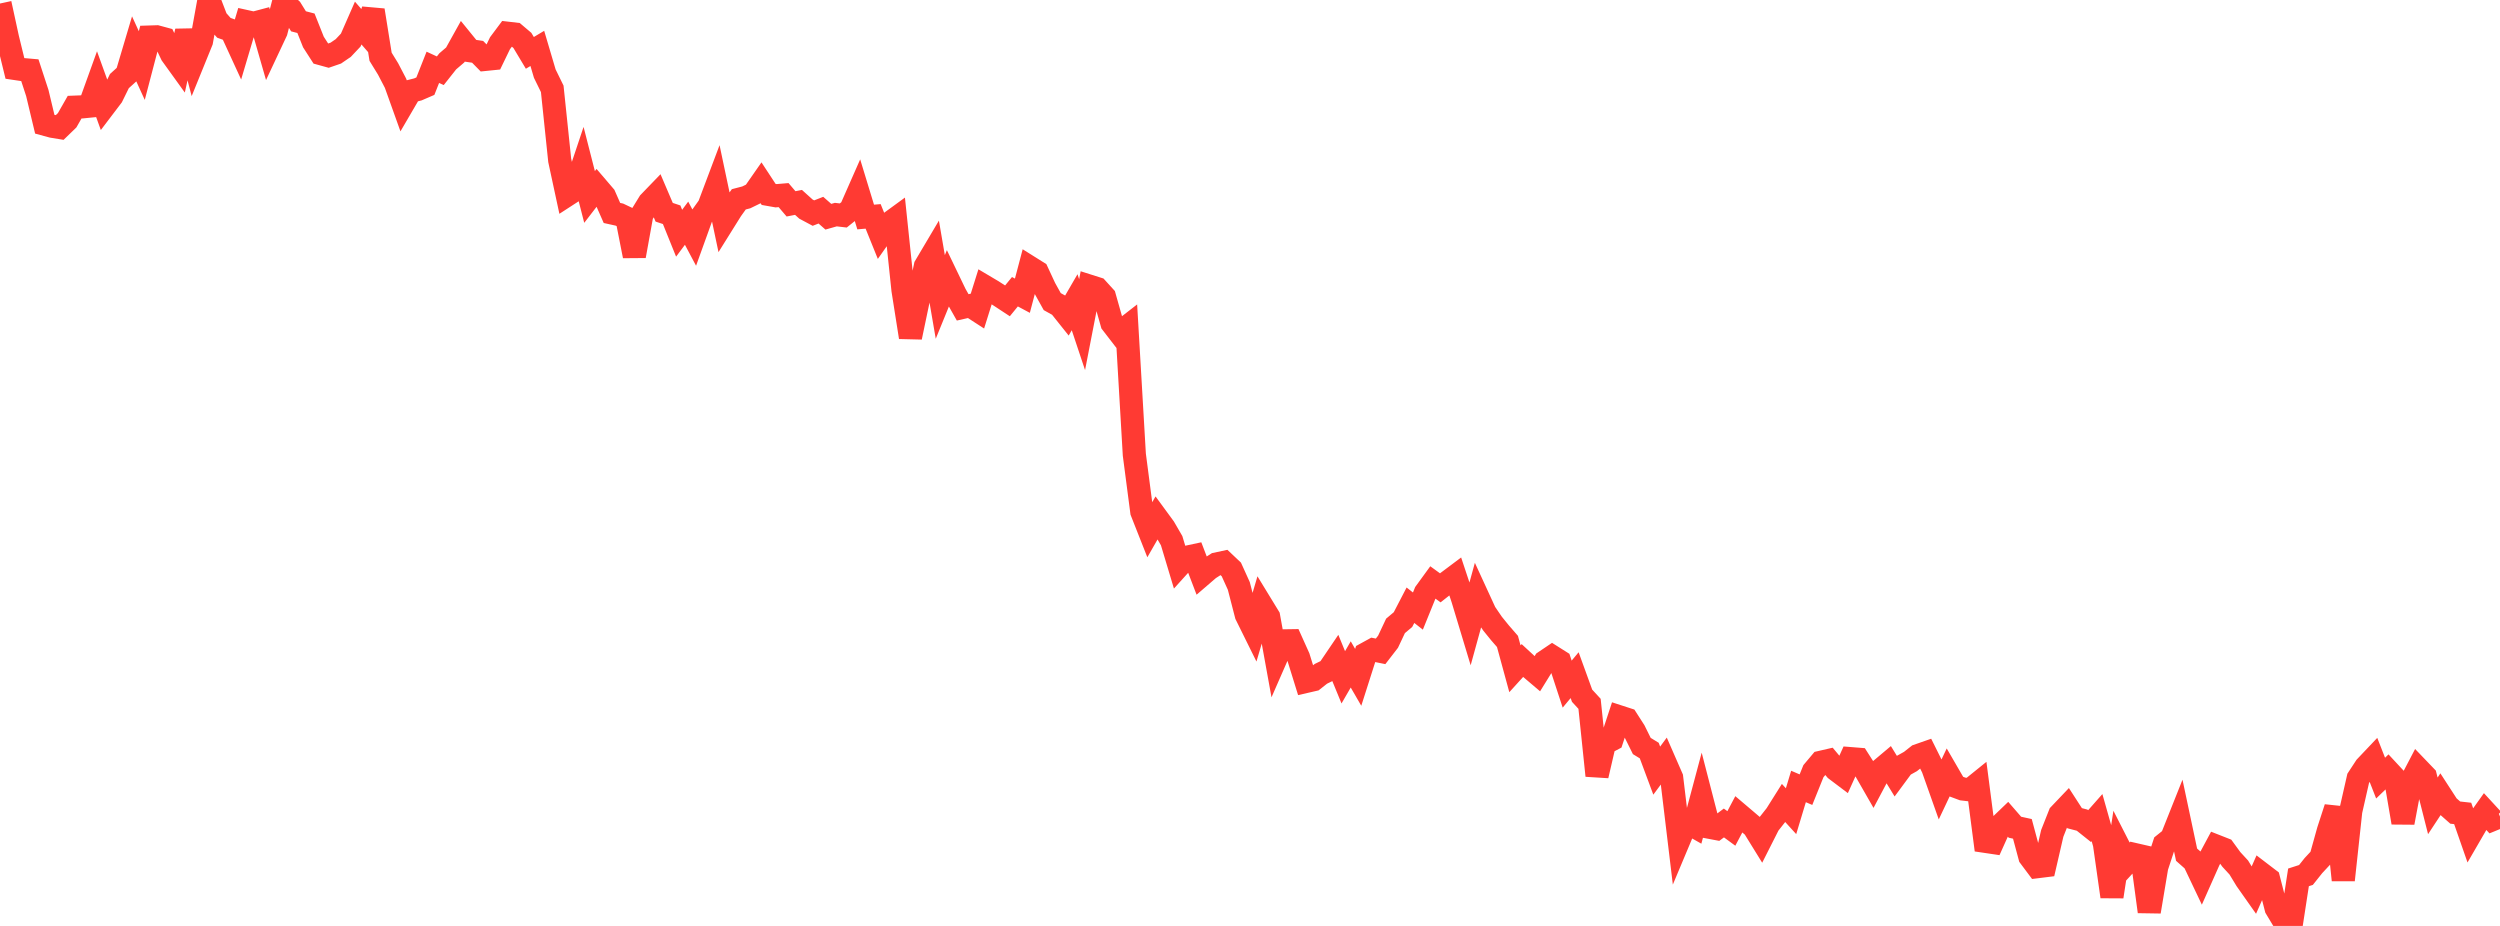 <?xml version="1.0" standalone="no"?>
<!DOCTYPE svg PUBLIC "-//W3C//DTD SVG 1.1//EN" "http://www.w3.org/Graphics/SVG/1.1/DTD/svg11.dtd">

<svg width="135" height="50" viewBox="0 0 135 50" preserveAspectRatio="none" 
  xmlns="http://www.w3.org/2000/svg"
  xmlns:xlink="http://www.w3.org/1999/xlink">


<polyline points="0.0, 0.19 0.403, 2.046 0.806, 3.696 1.209, 3.756 1.612, 3.791 2.015, 5.024 2.418, 6.708 2.821, 6.818 3.224, 6.884 3.627, 6.493 4.03, 5.787 4.433, 5.771 4.836, 5.731 5.239, 4.612 5.642, 5.728 6.045, 5.197 6.448, 4.378 6.851, 4.013 7.254, 2.658 7.657, 3.54 8.06, 2.001 8.463, 1.988 8.866, 2.097 9.269, 2.942 9.672, 3.501 10.075, 1.682 10.478, 3.216 10.881, 2.224 11.284, 0.0 11.687, 1.047 12.09, 1.502 12.493, 1.646 12.896, 2.523 13.299, 1.167 13.701, 1.256 14.104, 1.149 14.507, 2.552 14.91, 1.694 15.313, 0.13 15.716, 0.501 16.119, 1.151 16.522, 1.256 16.925, 2.269 17.328, 2.896 17.731, 3.007 18.134, 2.868 18.537, 2.592 18.94, 2.164 19.343, 1.245 19.746, 1.709 20.149, 0.555 20.552, 3.066 20.955, 3.721 21.358, 4.494 21.761, 5.62 22.164, 4.929 22.567, 4.827 22.97, 4.653 23.373, 3.635 23.776, 3.821 24.179, 3.312 24.582, 2.967 24.985, 2.243 25.388, 2.739 25.791, 2.798 26.194, 3.208 26.597, 3.167 27.0, 2.334 27.403, 1.794 27.806, 1.841 28.209, 2.183 28.612, 2.855 29.015, 2.614 29.418, 3.975 29.821, 4.798 30.224, 8.656 30.627, 10.528 31.03, 10.267 31.433, 9.062 31.836, 10.636 32.239, 10.113 32.642, 10.584 33.045, 11.5 33.448, 11.589 33.851, 11.78 34.254, 13.823 34.657, 11.594 35.06, 10.937 35.463, 10.519 35.866, 11.462 36.269, 11.596 36.672, 12.594 37.075, 12.053 37.478, 12.812 37.881, 11.694 38.284, 11.131 38.687, 10.061 39.09, 11.969 39.493, 11.324 39.896, 10.763 40.299, 10.658 40.701, 10.462 41.104, 9.884 41.507, 10.499 41.91, 10.57 42.313, 10.536 42.716, 11.008 43.119, 10.929 43.522, 11.292 43.925, 11.507 44.328, 11.349 44.731, 11.703 45.134, 11.589 45.537, 11.636 45.94, 11.312 46.343, 10.398 46.746, 11.719 47.149, 11.684 47.552, 12.682 47.955, 12.108 48.358, 11.814 48.761, 15.658 49.164, 18.21 49.567, 16.285 49.97, 14.373 50.373, 13.693 50.776, 16.035 51.179, 15.047 51.582, 15.885 51.985, 16.598 52.388, 16.507 52.791, 16.768 53.194, 15.482 53.597, 15.721 54.0, 15.981 54.403, 16.246 54.806, 15.753 55.209, 15.969 55.612, 14.441 56.015, 14.694 56.418, 15.561 56.821, 16.287 57.224, 16.511 57.627, 17.016 58.03, 16.321 58.433, 17.53 58.836, 15.456 59.239, 15.584 59.642, 16.027 60.045, 17.452 60.448, 17.974 60.851, 17.661 61.254, 24.551 61.657, 27.635 62.06, 28.655 62.463, 27.952 62.866, 28.502 63.269, 29.198 63.672, 30.54 64.075, 30.093 64.478, 30.007 64.881, 31.061 65.284, 30.714 65.687, 30.456 66.09, 30.37 66.493, 30.751 66.896, 31.641 67.299, 33.201 67.701, 34.014 68.104, 32.648 68.507, 33.308 68.91, 35.528 69.313, 34.607 69.716, 34.601 70.119, 35.497 70.522, 36.797 70.925, 36.704 71.328, 36.386 71.731, 36.19 72.134, 35.595 72.537, 36.575 72.94, 35.879 73.343, 36.576 73.746, 35.312 74.149, 35.091 74.552, 35.173 74.955, 34.652 75.358, 33.797 75.761, 33.459 76.164, 32.682 76.567, 32.998 76.97, 32.005 77.373, 31.451 77.776, 31.744 78.179, 31.426 78.582, 31.124 78.985, 32.337 79.388, 33.672 79.791, 32.209 80.194, 33.086 80.597, 33.676 81.0, 34.173 81.403, 34.637 81.806, 36.114 82.209, 35.67 82.612, 36.042 83.015, 36.384 83.418, 35.732 83.821, 35.46 84.224, 35.714 84.627, 36.944 85.03, 36.459 85.433, 37.569 85.836, 38.007 86.239, 41.883 86.642, 40.146 87.045, 39.934 87.448, 38.711 87.851, 38.842 88.254, 39.47 88.657, 40.284 89.06, 40.531 89.463, 41.614 89.866, 41.07 90.269, 41.993 90.672, 45.347 91.075, 44.387 91.478, 44.616 91.881, 43.105 92.284, 44.666 92.687, 44.742 93.09, 44.44 93.493, 44.736 93.896, 43.973 94.299, 44.315 94.701, 44.658 95.104, 45.31 95.507, 44.513 95.91, 44.002 96.313, 43.361 96.716, 43.805 97.119, 42.47 97.522, 42.642 97.925, 41.643 98.328, 41.164 98.731, 41.071 99.134, 41.555 99.537, 41.859 99.94, 40.967 100.343, 40.999 100.746, 41.63 101.149, 42.333 101.552, 41.573 101.955, 41.234 102.358, 41.892 102.761, 41.347 103.164, 41.122 103.567, 40.804 103.97, 40.663 104.373, 41.473 104.776, 42.611 105.179, 41.759 105.582, 42.455 105.985, 42.605 106.388, 42.652 106.791, 42.327 107.194, 45.43 107.597, 45.49 108.0, 44.593 108.403, 44.206 108.806, 44.67 109.209, 44.758 109.612, 46.261 110.015, 46.8 110.418, 46.75 110.821, 45.003 111.224, 43.984 111.627, 43.56 112.03, 44.183 112.433, 44.288 112.836, 44.609 113.239, 44.152 113.642, 45.577 114.045, 48.418 114.448, 45.79 114.851, 46.58 115.254, 46.141 115.657, 46.234 116.06, 49.228 116.463, 46.818 116.866, 45.589 117.269, 45.265 117.672, 44.253 118.075, 46.153 118.478, 46.509 118.881, 47.357 119.284, 46.449 119.687, 45.697 120.09, 45.856 120.493, 46.409 120.896, 46.847 121.299, 47.51 121.701, 48.081 122.104, 47.169 122.507, 47.477 122.91, 49.042 123.313, 49.712 123.716, 50.0 124.119, 47.378 124.522, 47.248 124.925, 46.742 125.328, 46.309 125.731, 44.862 126.134, 43.622 126.537, 47.523 126.94, 43.802 127.343, 42.029 127.746, 41.414 128.149, 40.989 128.552, 42.018 128.955, 41.629 129.358, 42.063 129.761, 44.42 130.164, 42.277 130.567, 41.506 130.97, 41.926 131.373, 43.516 131.776, 42.903 132.179, 43.524 132.582, 43.88 132.985, 43.925 133.388, 45.082 133.791, 44.387 134.194, 43.821 134.597, 44.259 135.0, 44.093" fill="none" stroke="#ff3a33" stroke-width="1.25"/>

</svg>